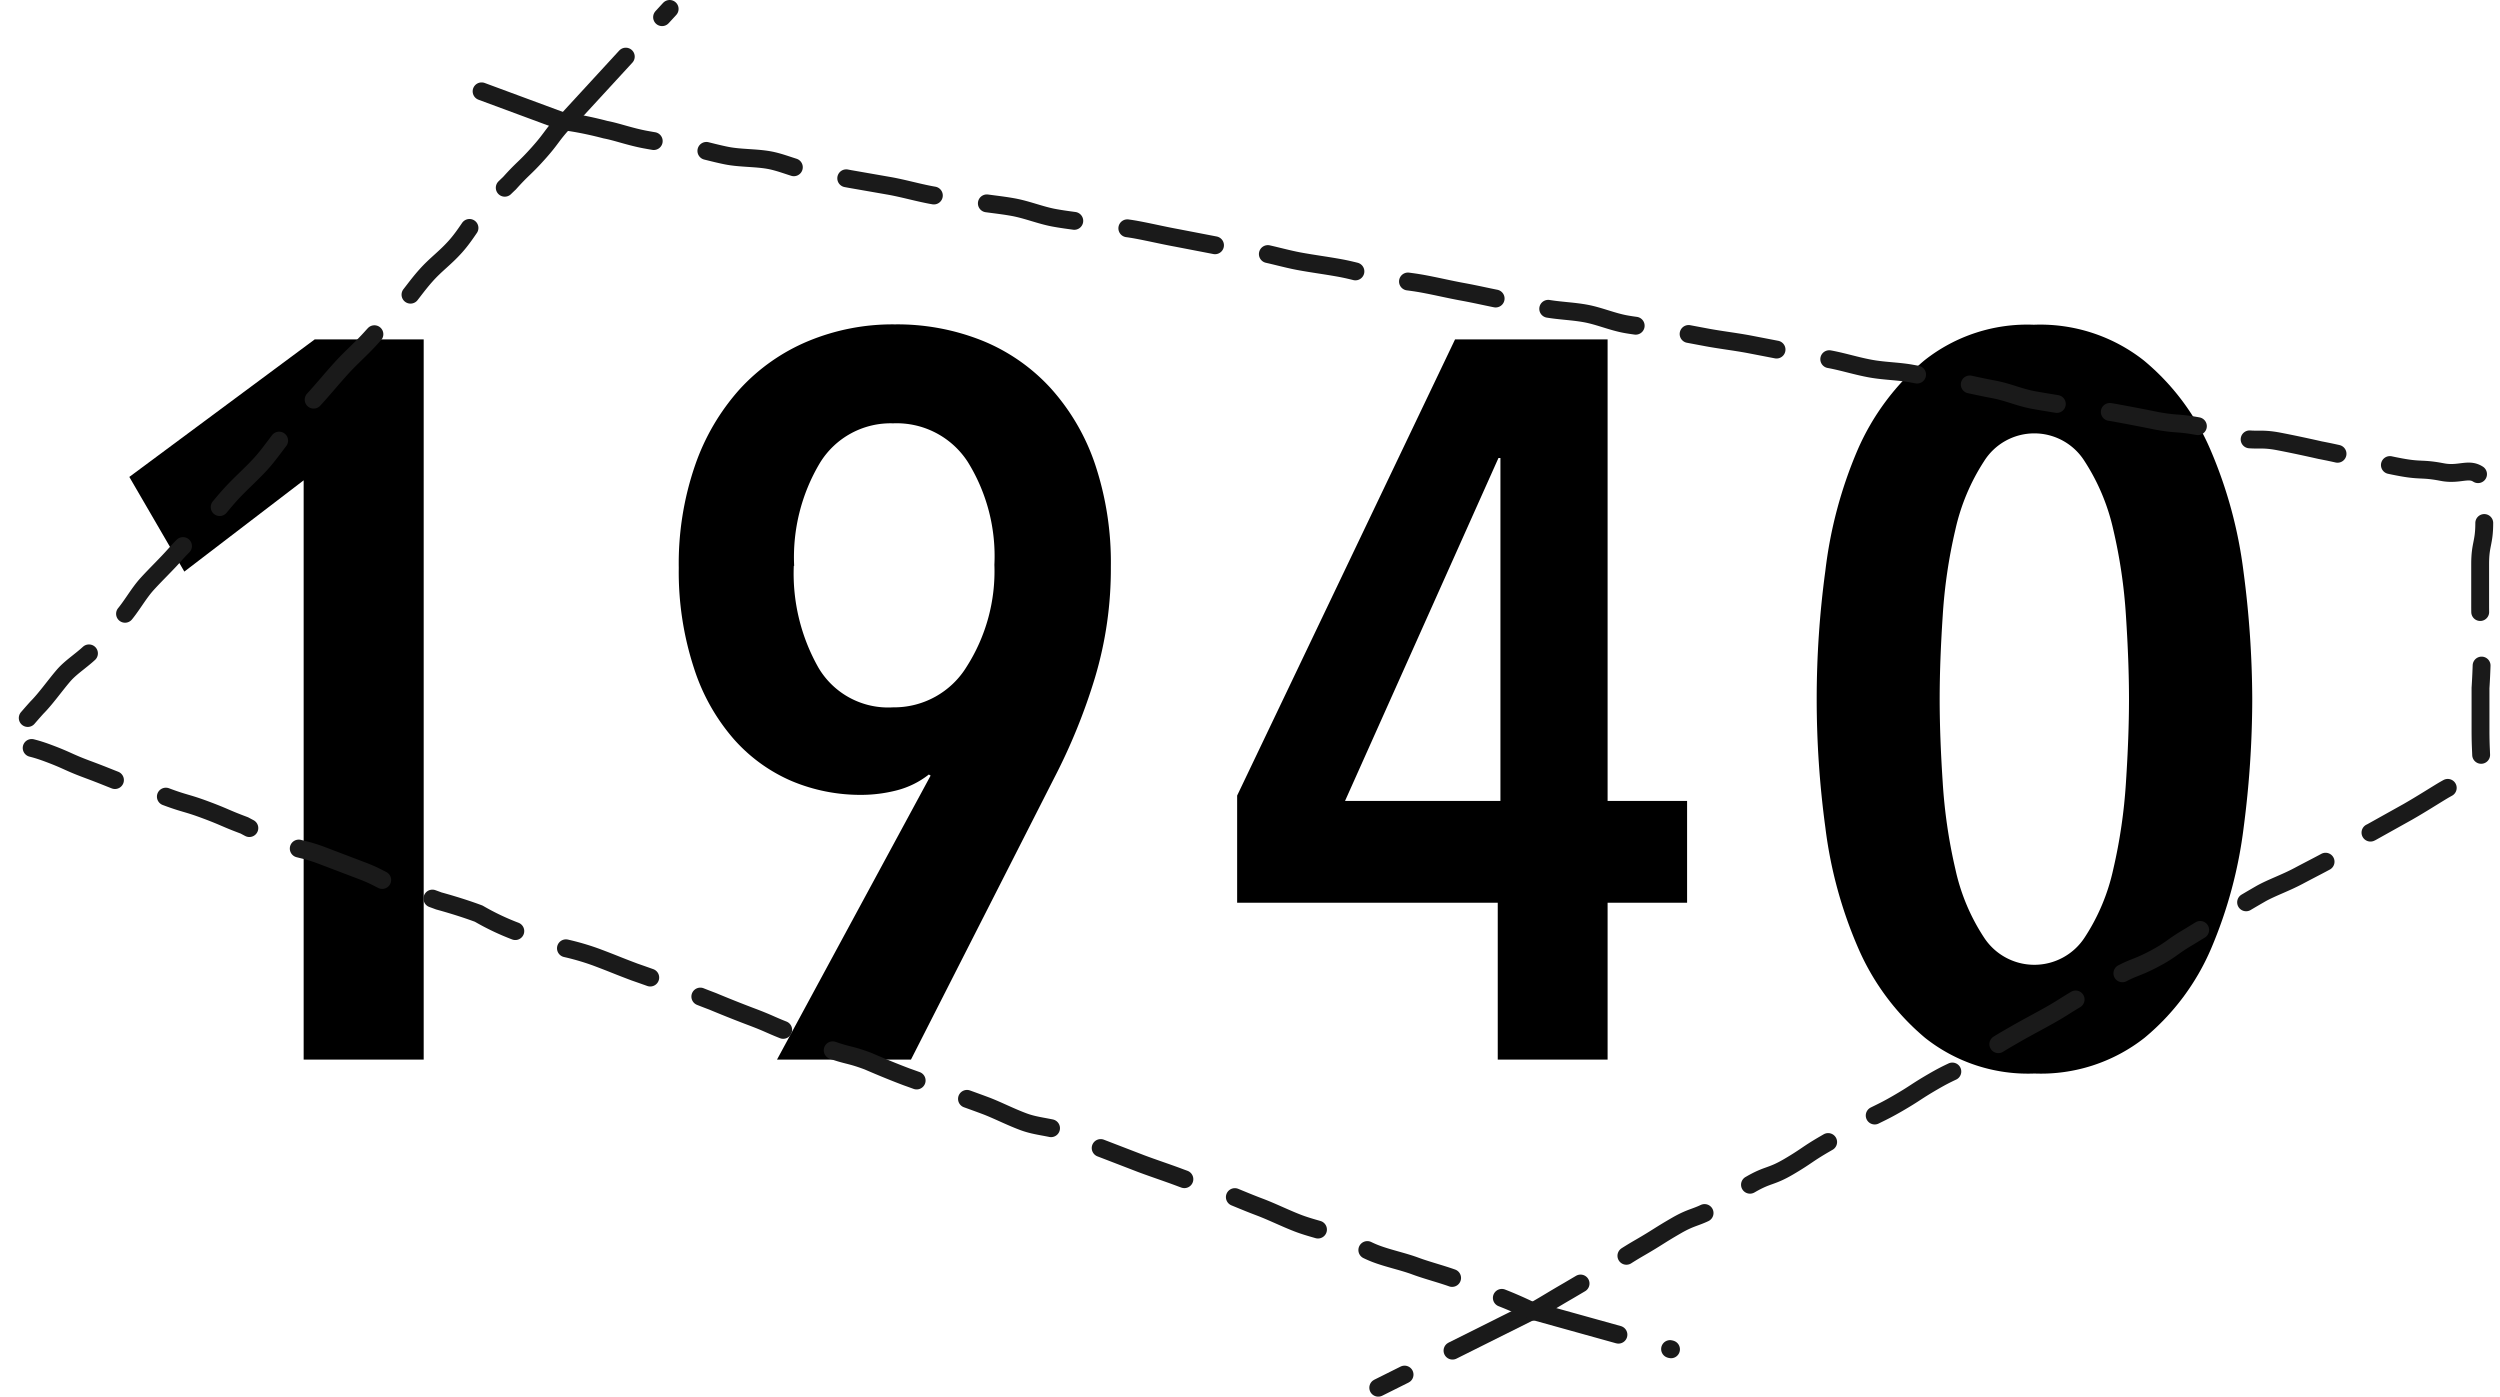 <svg viewBox="0 0 139.96 78.19" height="78.19" width="139.96" xmlns="http://www.w3.org/2000/svg"><defs><style>.cls-1{fill:none;stroke:#1a1a1a;stroke-linecap:round;stroke-linejoin:round;stroke-dasharray:5 3;}</style></defs><title>ttl_1940</title><g data-name="レイヤー 2" id="レイヤー_2"><g data-name="レイヤー 1" id="レイヤー_1-2"><path d="M17,59.32V26.89L10.32,32l-3.08-5.3L17.62,19h6.1V59.32Z"></path><path d="M38,31.79a16.86,16.86,0,0,1,.91-5.73,12.47,12.47,0,0,1,2.51-4.28,10.86,10.86,0,0,1,3.82-2.68,12.31,12.31,0,0,1,4.85-.94,12.81,12.81,0,0,1,4.9.91,10.56,10.56,0,0,1,3.82,2.65A12.15,12.15,0,0,1,61.31,26a17.36,17.36,0,0,1,.88,5.73,21.21,21.21,0,0,1-.89,6.21A32.88,32.88,0,0,1,59,43.59L51,59.32H43.5l8.6-15.9L52,43.36a4.84,4.84,0,0,1-1.77.88,8,8,0,0,1-2.05.26,9.93,9.93,0,0,1-3.85-.77A9.13,9.13,0,0,1,41.1,41.4a11.26,11.26,0,0,1-2.25-4A17.31,17.31,0,0,1,38,31.79Zm6.44-.11a10.68,10.68,0,0,0,1.38,5.7A4.53,4.53,0,0,0,50,39.6a4.76,4.76,0,0,0,4.12-2.28,9.93,9.93,0,0,0,1.55-5.7,10,10,0,0,0-1.49-5.76A4.74,4.74,0,0,0,50,23.7a4.64,4.64,0,0,0-4.1,2.22A10.3,10.3,0,0,0,44.46,31.68Z"></path><path d="M90,50.54v8.78H83.85V50.54H69.26v-6L81.46,19H90V44.84h4.45v5.7ZM84,25.64h-.11L75.3,44.84H84Z"></path><path d="M126.09,39.14a55.53,55.53,0,0,1-.48,7.18,25.08,25.08,0,0,1-1.82,6.78,13.24,13.24,0,0,1-3.73,5,9.38,9.38,0,0,1-6.16,2,9.27,9.27,0,0,1-6.13-2,13.64,13.64,0,0,1-3.73-5,24.41,24.41,0,0,1-1.85-6.78,53.49,53.49,0,0,1,0-14.36A24.42,24.42,0,0,1,104,25.18a13.64,13.64,0,0,1,3.73-5,9.27,9.27,0,0,1,6.13-2,9.38,9.38,0,0,1,6.16,2,13.24,13.24,0,0,1,3.73,5A25.09,25.09,0,0,1,125.6,32,55.54,55.54,0,0,1,126.09,39.14Zm-6.9,0q0-2.05-.17-4.65a28.94,28.94,0,0,0-.71-4.84,11.71,11.71,0,0,0-1.6-3.82,3.32,3.32,0,0,0-5.64,0,11.67,11.67,0,0,0-1.6,3.82,28.84,28.84,0,0,0-.71,4.84q-.17,2.59-.17,4.65t.17,4.65a29.45,29.45,0,0,0,.71,4.87,11.33,11.33,0,0,0,1.6,3.82,3.36,3.36,0,0,0,5.64,0,11.37,11.37,0,0,0,1.6-3.82,29.55,29.55,0,0,0,.71-4.87Q119.19,41.2,119.19,39.14Z"></path><path d="M31.6,6.8c-.78.86-.7.93-1.47,1.79s-.84.81-1.61,1.67c0,0-.63.58-1.62,1.67-.44.49-.81,1.21-1.4,1.87s-1.1,1-1.66,1.63-.92,1.2-1.47,1.81-1.07,1.09-1.6,1.68-1.1,1.08-1.63,1.66-1,1.16-1.54,1.75-1,1.19-1.51,1.77-.93,1.24-1.45,1.82S13.54,27,13,27.58s-1,1.2-1.52,1.77S10.35,30.42,9.84,31s-1.09,1.13-1.6,1.69-.9,1.31-1.4,1.86L5.29,36.27c-.56.62-1.26,1-1.74,1.56s-1,1.3-1.48,1.78C1.09,40.7.5,41.49.5,41.49c1.09.41,1.14.28,2.23.69s1.06.48,2.16.89,1.08.43,2.17.84,1.14.28,2.23.69,1.12.33,2.22.74,1.07.46,2.17.87a19.47,19.47,0,0,0,2.13,1c1.09.41,1.14.28,2.23.69l2.18.83c1.09.41,1,.53,2.14.94,0,0,1.11.36,2.21.77,0,0,1.13.3,2.23.71a14,14,0,0,0,2.11,1l2.19.82a14.08,14.08,0,0,1,2.26.61c1.09.41,1.08.43,2.17.84,0,0,1.1.38,2.2.79s1.08.44,2.17.85c0,0,1.07.45,2.16.86s1.07.47,2.16.88,1.06.5,2.15.91,1.14.29,2.23.7c0,0,1.07.47,2.16.88,0,0,.82.29,2.19.8.62.23,1.37.49,2.2.8.67.25,1.37.62,2.15.91s1.52.28,2.28.57,1.39.66,2.14.94l2.18.84c.72.27,1.46.51,2.2.79s1.48.47,2.21.75,1.45.6,2.17.87,1.44.63,2.16.91,1.52.44,2.24.71,1.42.73,2.12,1,1.54.44,2.24.7,1.55.47,2.23.73c.83.31,1.54.65,2.16.88a22.12,22.12,0,0,1,2.19.94c1-.58,1-.6,2-1.18l2-1.18c1-.58,1-.65,2-1.23s1-.63,2-1.21,1.12-.41,2.14-1A16.56,16.56,0,0,1,98,66.31c1-.58,1.13-.4,2.15-1s1-.68,2-1.26l2-1.16c1-.58,1.06-.52,2.08-1.11s1-.65,2-1.23,1.06-.51,2.09-1.09,1-.69,2-1.27,1-.57,2.06-1.15,1-.6,2-1.19l2.06-1.15c1-.58,1.09-.46,2.12-1s1-.68,2-1.26c0,0,1-.62,2-1.21s.79-.49,2-1.19c.6-.34,1.37-.6,2.12-1s1.38-.71,2.08-1.11,1.28-1,2-1.34l2.06-1.15c.75-.43,1.43-.87,2-1.21,1.24-.7,2.1-1.09,2.1-1.09,0-1.15-.05-1.15-.05-2.31,0,0,0-1.16,0-2.31,0,0,.08-1.16.08-2.31,0,0-.1-1.16-.1-2.31s0-1.16,0-2.31.23-1.16.23-2.32.7-1.5,0-2.39-1.21-.23-2.35-.45-1.17-.06-2.31-.27-1.13-.28-2.27-.49-1.13-.25-2.27-.47c0,0-1.13-.26-2.27-.48s-1.18,0-2.32-.21-1.1-.44-2.24-.65-1.16-.09-2.31-.3c0,0-.81-.17-2.28-.44-.64-.12-1.42-.17-2.3-.33-.69-.13-1.46-.24-2.29-.39s-1.44-.45-2.25-.6-1.48-.32-2.28-.46l-2.29-.42c-.74-.14-1.53-.14-2.31-.28s-1.49-.37-2.27-.52l-2.29-.41-2.28-.44c-.75-.14-1.52-.23-2.29-.37l-2.29-.43c-.75-.14-1.53-.18-2.3-.32s-1.49-.46-2.25-.6-1.54-.15-2.31-.3l-2.28-.45c-.76-.14-1.51-.32-2.28-.46s-1.51-.32-2.28-.46-1.54-.19-2.3-.34-1.51-.39-2.27-.53-1.54-.24-2.3-.38-1.51-.37-2.28-.51-1.54-.22-2.3-.36l-2.28-.44c-.77-.14-1.52-.32-2.28-.46s-1.55-.18-2.31-.32-1.55-.21-2.3-.35-1.5-.45-2.26-.59-1.55-.2-2.3-.34-1.55-.2-2.3-.34-1.52-.36-2.27-.5l-2.29-.4-2.29-.43c-.79-.15-1.51-.5-2.25-.63s-1.59-.1-2.32-.24-1.55-.39-2.27-.52-1.6-.25-2.29-.38c-.88-.16-1.62-.44-2.26-.56C32.49,6.89,31.6,6.8,31.6,6.8Z" class="cls-1"></path><line y2="4.38" x2="24.98" y1="6.85" x1="31.65" class="cls-1"></line><line y2="0.5" x2="37.49" y1="6.85" x1="31.65" class="cls-1"></line><line y2="77.69" x2="77.16" y1="73.38" x1="85.79" class="cls-1"></line><line y2="75.54" x2="93.55" y1="73.38" x1="85.79" class="cls-1"></line></g></g></svg>